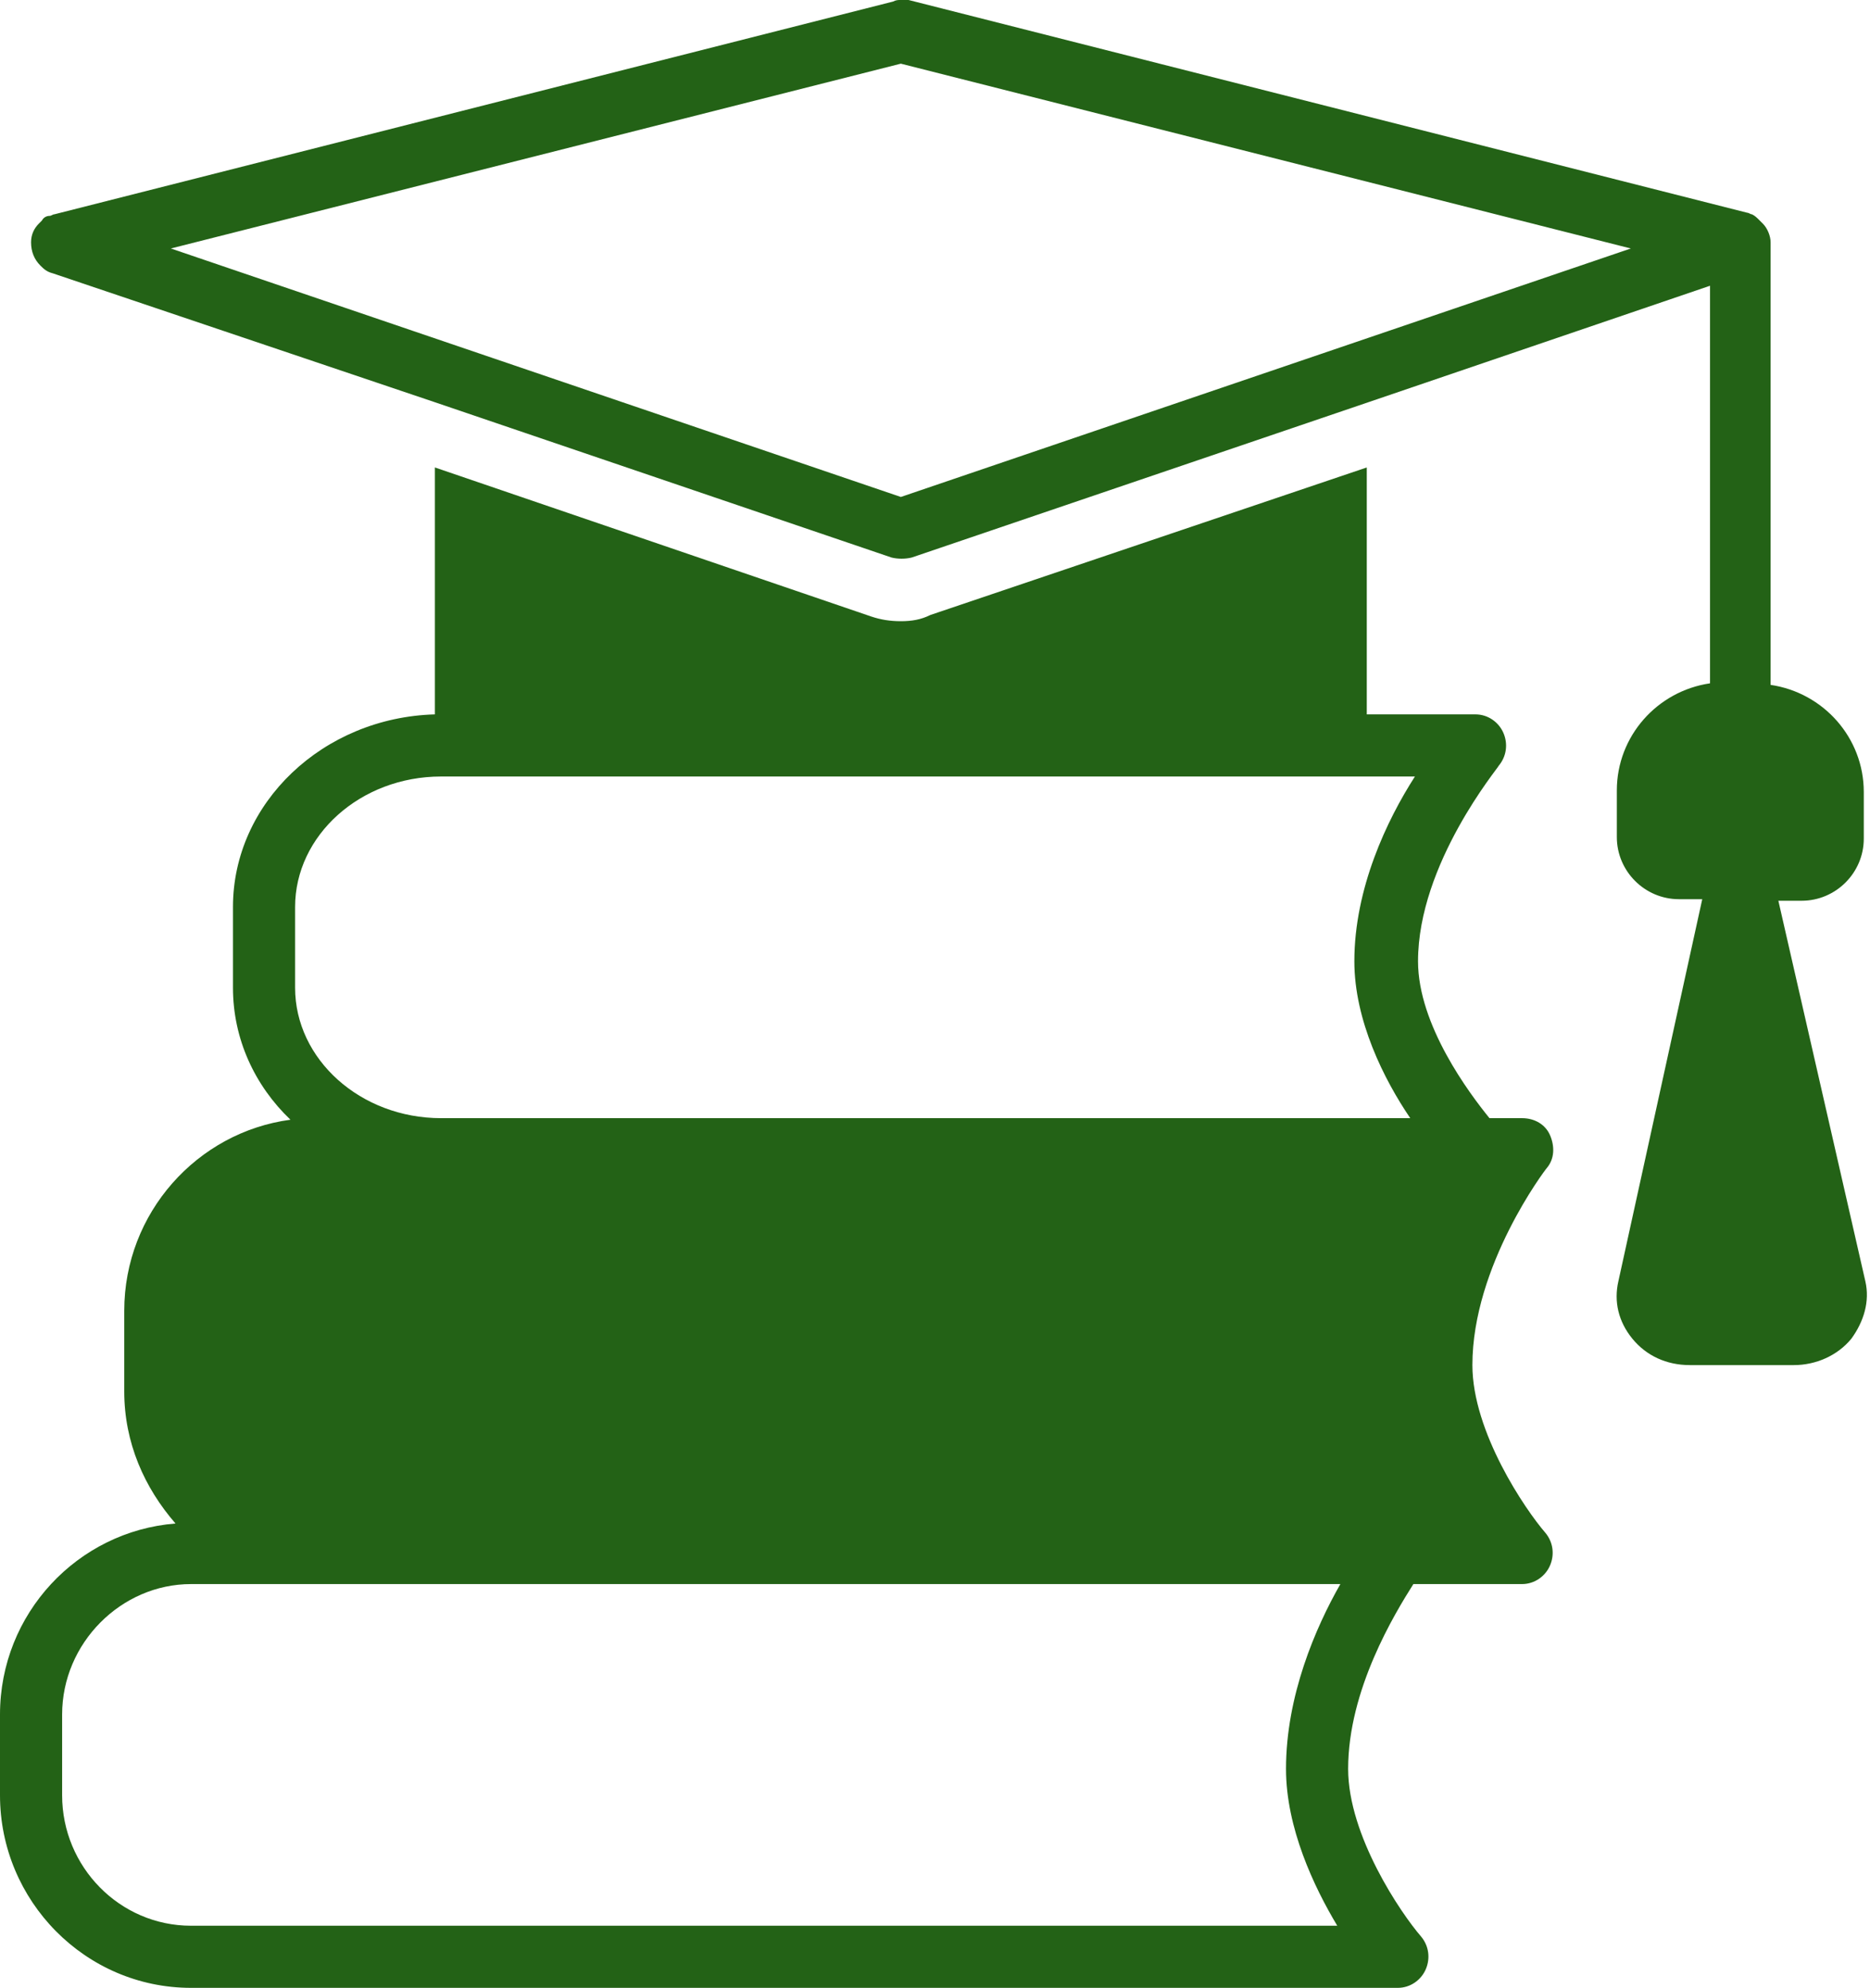 <?xml version="1.0" encoding="UTF-8" standalone="no"?><svg xmlns="http://www.w3.org/2000/svg" xmlns:xlink="http://www.w3.org/1999/xlink" fill="#236216" height="128" preserveAspectRatio="xMidYMid meet" version="1" viewBox="4.0 0.0 120.4 128.0" width="120.4" zoomAndPan="magnify"><g id="change1_1"><path d="M16.3,128H94c0.8,0,1.5-0.5,1.8-1.2c0.3-0.7,0.2-1.5-0.3-2.1c-1.3-1.5-4.7-6.5-4.7-10.8c0-5.1,3-10,4.2-11.9h7 c0.8,0,1.5-0.5,1.8-1.2c0.3-0.7,0.2-1.5-0.3-2.1c-1.3-1.5-4.7-6.5-4.7-10.8c0-6.4,4.7-12.6,4.8-12.7c0.5-0.6,0.5-1.4,0.2-2.1 c-0.3-0.7-1-1.1-1.8-1.1h-2.1c-1.3-1.6-4.6-6-4.6-10.1c0-6.3,5.2-12.5,5.2-12.6c0.5-0.6,0.6-1.4,0.3-2.1c-0.3-0.7-1-1.2-1.8-1.2h-7 V30.1l-28.1,9.5C63.3,39.9,62.7,40,62,40s-1.3-0.1-1.9-0.3L32,30.1V46c-7.2,0.2-13,5.7-13,12.4v5.2c0,3.3,1.4,6.3,3.7,8.5 c-6,0.8-10.7,6-10.7,12.3v5.2c0,3.3,1.3,6.2,3.3,8.5C9,98.6,4,103.9,4,110.4v5.2C4,122.4,9.5,128,16.3,128z M23,58.4 c0-4.6,4.2-8.4,9.4-8.4h62.7c-1.8,2.8-3.9,7.2-3.9,11.9c0,3.8,1.9,7.6,3.6,10.1H32.4c-5.2,0-9.4-3.8-9.4-8.4V58.4z M8,110.4 c0-4.6,3.8-8.4,8.3-8.4h74c-1.6,2.8-3.5,7.2-3.5,11.9c0,3.8,1.8,7.6,3.3,10.1H16.3c-4.6,0-8.3-3.8-8.3-8.4V110.4z" fill="inherit"/></g><g id="change1_2"><path d="M7.4,17.6L32,25.9l29.4,10c0.4,0.1,0.9,0.1,1.3,0l29.4-10l22-7.5v25.6c-3.4,0.5-6,3.4-6,6.9v3c0,2.2,1.8,4,4,4h1.5 l-5.4,24.6c-0.3,1.3,0,2.6,0.9,3.7c0.9,1.1,2.2,1.7,3.7,1.7h6.7c1.4,0,2.8-0.6,3.7-1.7c0.8-1.1,1.2-2.4,0.9-3.7L118.5,58h1.5 c2.2,0,4-1.8,4-4v-3c0-3.5-2.6-6.4-6-6.9c0,0,0-14.4,0-22.8v-5.7c0-0.4-0.2-0.9-0.5-1.2c-0.1-0.1-0.1-0.1-0.2-0.2 c-0.2-0.2-0.3-0.3-0.5-0.4c-0.1,0-0.2-0.1-0.3-0.1l-54-13.7C62.3,0,62.2,0,62,0s-0.3,0-0.5,0.1l-54,13.7c-0.1,0-0.2,0.1-0.3,0.1 C7,13.9,6.8,14,6.7,14.2c-0.1,0.1-0.1,0.1-0.2,0.2C6.2,14.7,6,15.1,6,15.6c0,0.6,0.2,1.1,0.6,1.5C6.8,17.3,7,17.5,7.4,17.6z M62,4.1 l47,11.9l-47,16l-47-16L62,4.1z" fill="inherit"/></g></svg>